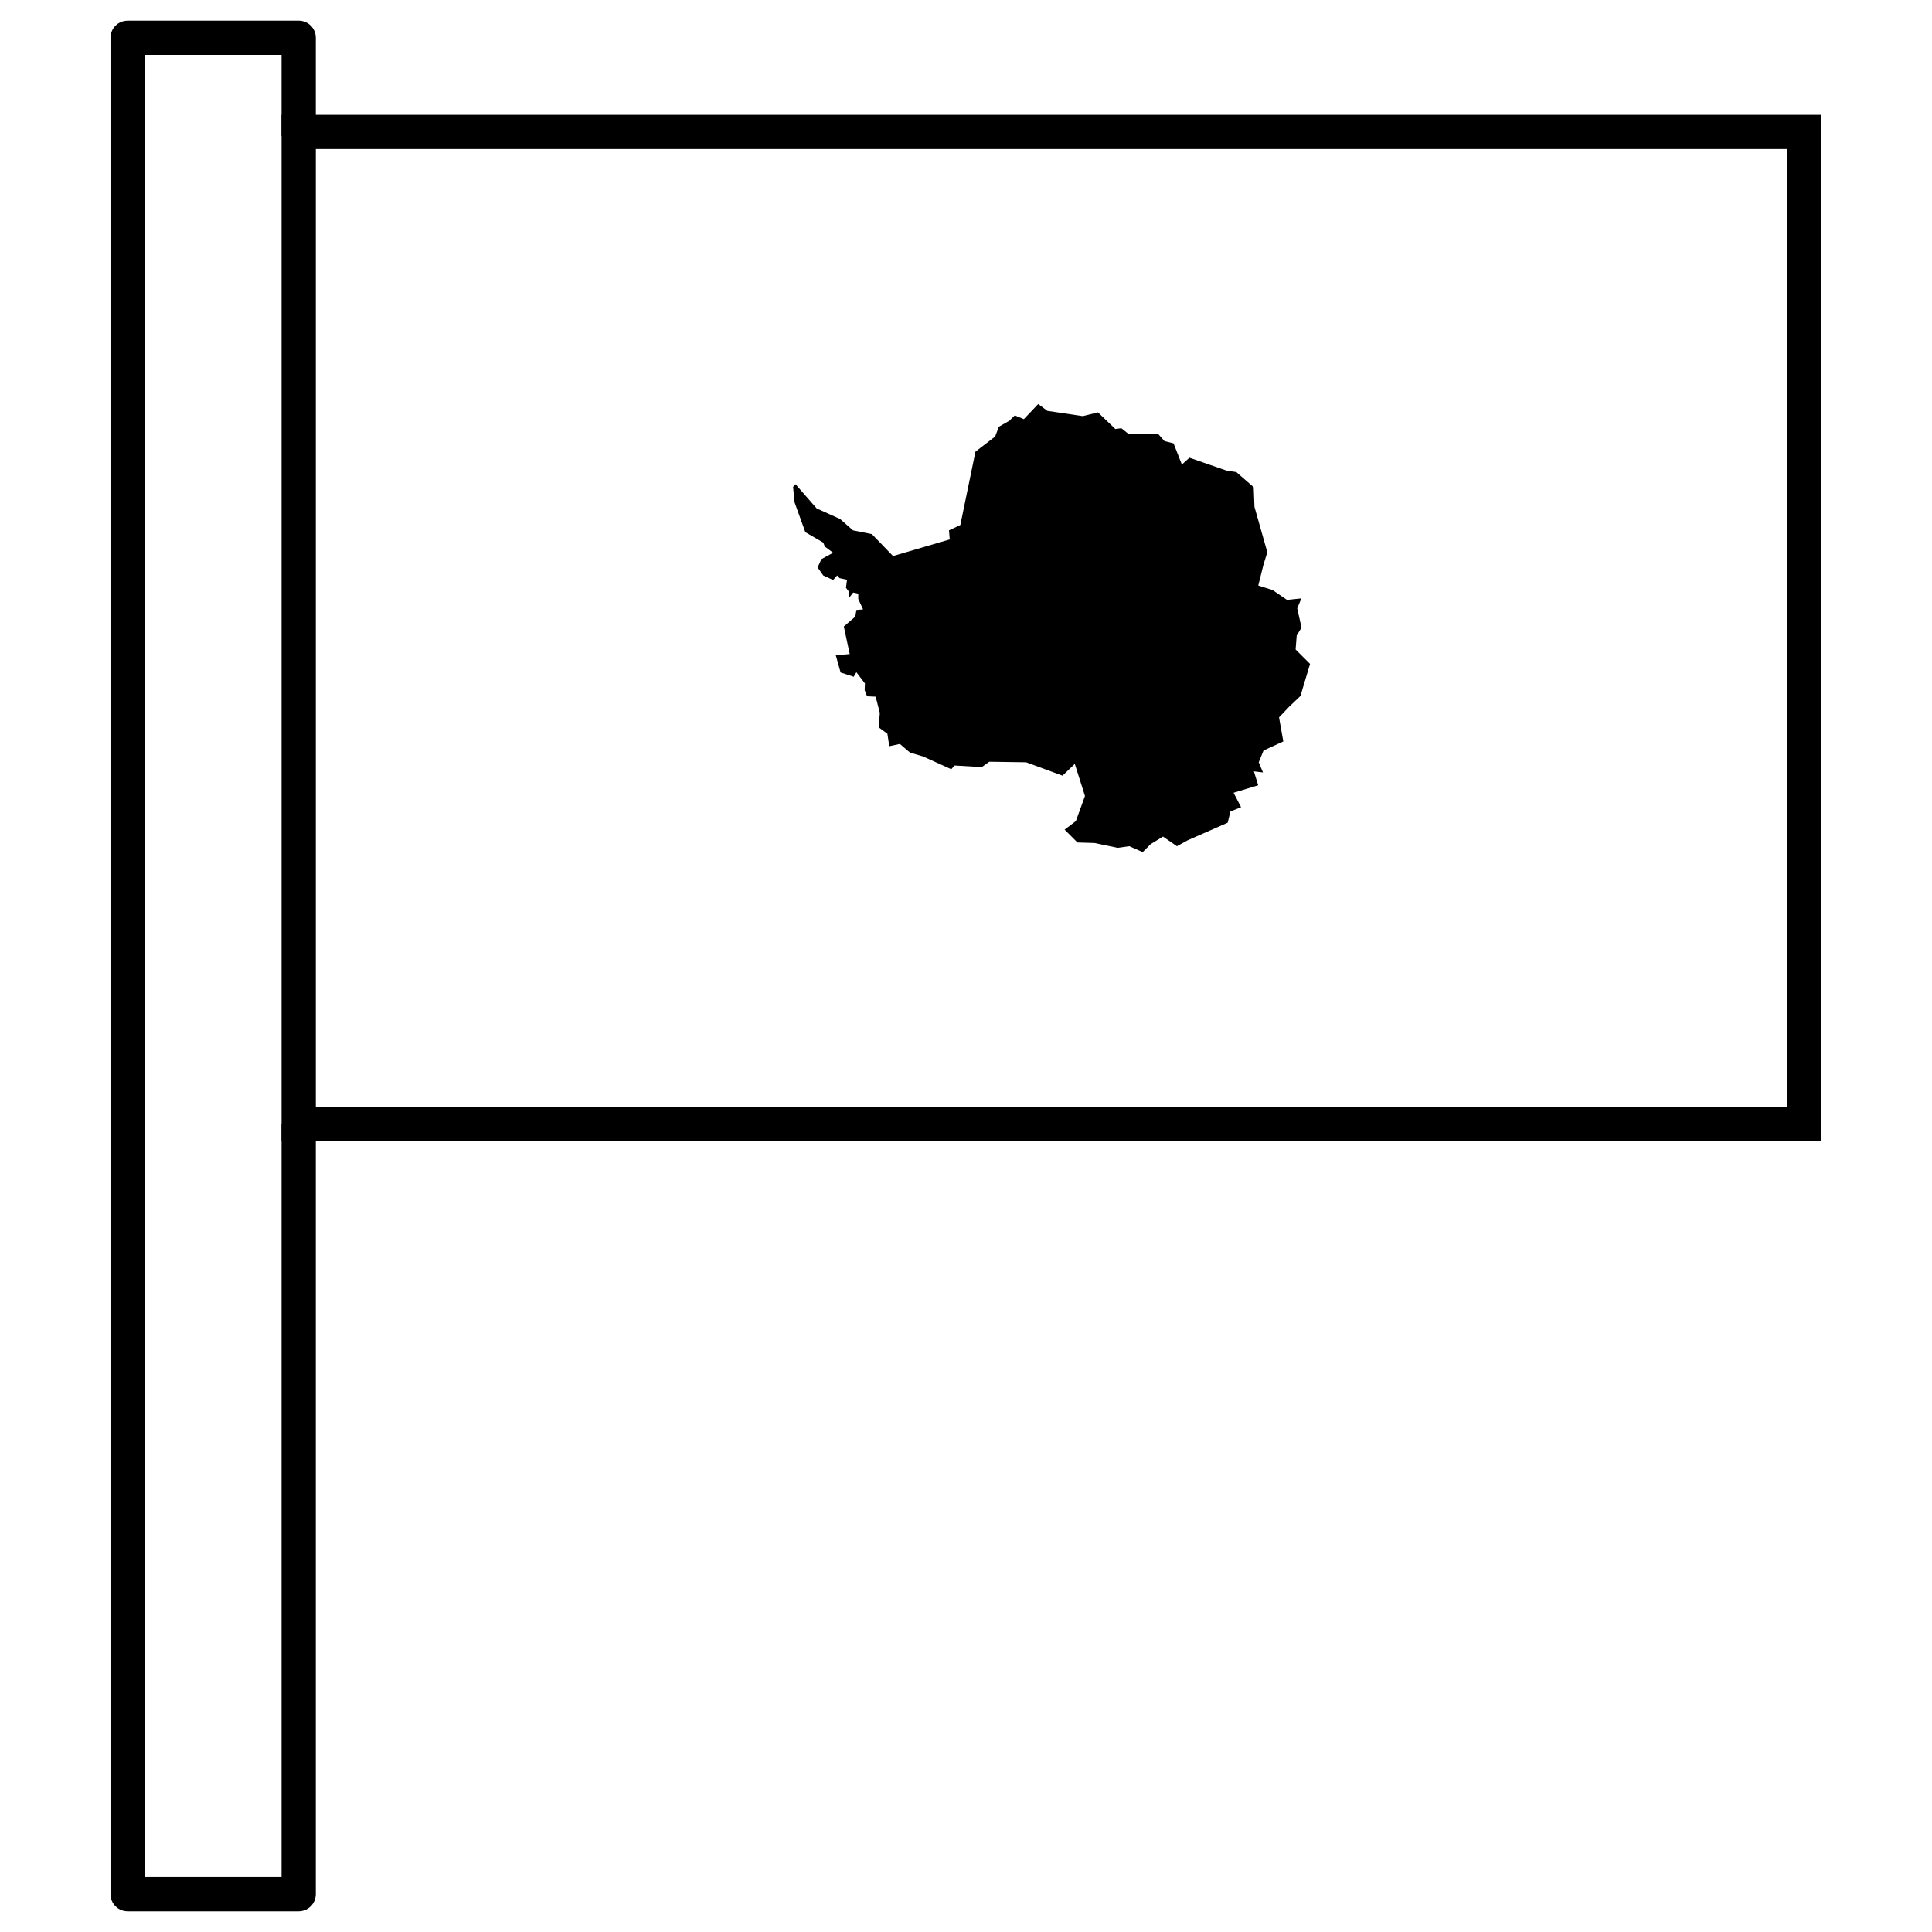 <?xml version="1.0" encoding="UTF-8"?>
<!-- Uploaded to: ICON Repo, www.iconrepo.com, Generator: ICON Repo Mixer Tools -->
<svg fill="#000000" width="800px" height="800px" version="1.1" viewBox="144 144 512 512" xmlns="http://www.w3.org/2000/svg">
 <g>
  <path d="m354.82 272.32 5.609 6.414 6.211 2.805 3.406 3.004 5.008 1 5.609 5.812 15.027-4.41-0.199-2.406 3.004-1.402 4.008-19.438 5.211-4.008 1-2.606 2.805-1.602 1.402-1.402 2.406 1 3.809-4.008 2.406 1.805 9.418 1.402 4.008-1 4.609 4.41 1.602-0.199 2.004 1.602h7.816l1.602 1.805 2.406 0.602 2.203 5.609 2.004-1.805 9.82 3.406 2.606 0.402 4.609 4.008 0.199 5.211 3.406 12.023-1 3.207-1.402 5.609 3.809 1.203 3.809 2.606 3.809-0.402-1.102 2.633 1.133 5.102-1.273 2.125-0.285 3.684 3.824 3.824-2.551 8.504-2.977 2.832-2.691 2.832 1.133 6.375-5.242 2.41-1.273 3.117 1.133 2.691-2.41-0.285 1.133 3.684-6.519 1.984 1.984 3.824-2.832 1.133-0.707 2.977-10.629 4.676-2.832 1.559-3.684-2.551-3.258 1.984-2.125 2.125-3.543-1.559-3.117 0.422-6.094-1.273-4.535-0.137-3.402-3.402 2.977-2.266 2.41-6.66-2.691-8.5-3.258 3.117-9.637-3.543-9.777-0.145-1.984 1.418-7.227-0.422-0.852 0.992-7.516-3.402-3.406-1-2.707-2.305-2.805 0.605-0.5-3.309-2.305-1.703 0.301-3.809-1.102-4.309-2.277-0.105-0.637-1.629 0.07-1.773-2.266-2.977-0.707 1.203-3.473-1.133-1.273-4.535 3.684-0.355-1.559-7.297 3.047-2.621 0.285-1.77 1.77-0.141-1.273-2.762v-1.418l-1.348-0.285-1.203 1.559 0.141-1.699-0.852-1.133 0.285-2.125-1.984-0.426-0.637-0.707-1.062 1.203-2.621-1.203-1.488-2.125 0.992-2.195 3.117-1.699-2.195-1.629-0.426-1.062-4.746-2.762-2.848-7.891-0.402-4.109z" fill-rule="evenodd"/>
  <path d="m218.62 446.48v-272.05h408.09v272.05zm9.078-9.066h389.95v-253.92h-389.95z"/>
  <path d="m177.82 149.48c-1.207 0-2.359 0.477-3.211 1.328-0.852 0.852-1.332 2.008-1.328 3.211v491.96c-0.004 1.207 0.477 2.359 1.328 3.211 0.852 0.852 2.004 1.328 3.211 1.328h45.34-0.004c1.203 0 2.359-0.477 3.211-1.328 0.852-0.852 1.328-2.004 1.328-3.211v-204.05h-9.078v199.52h-36.273v-482.91h36.273v21.539h9.078v-26.066c0-1.203-0.477-2.359-1.328-3.211-0.852-0.852-2.008-1.328-3.211-1.328h-45.34z"/>
 </g>
</svg>